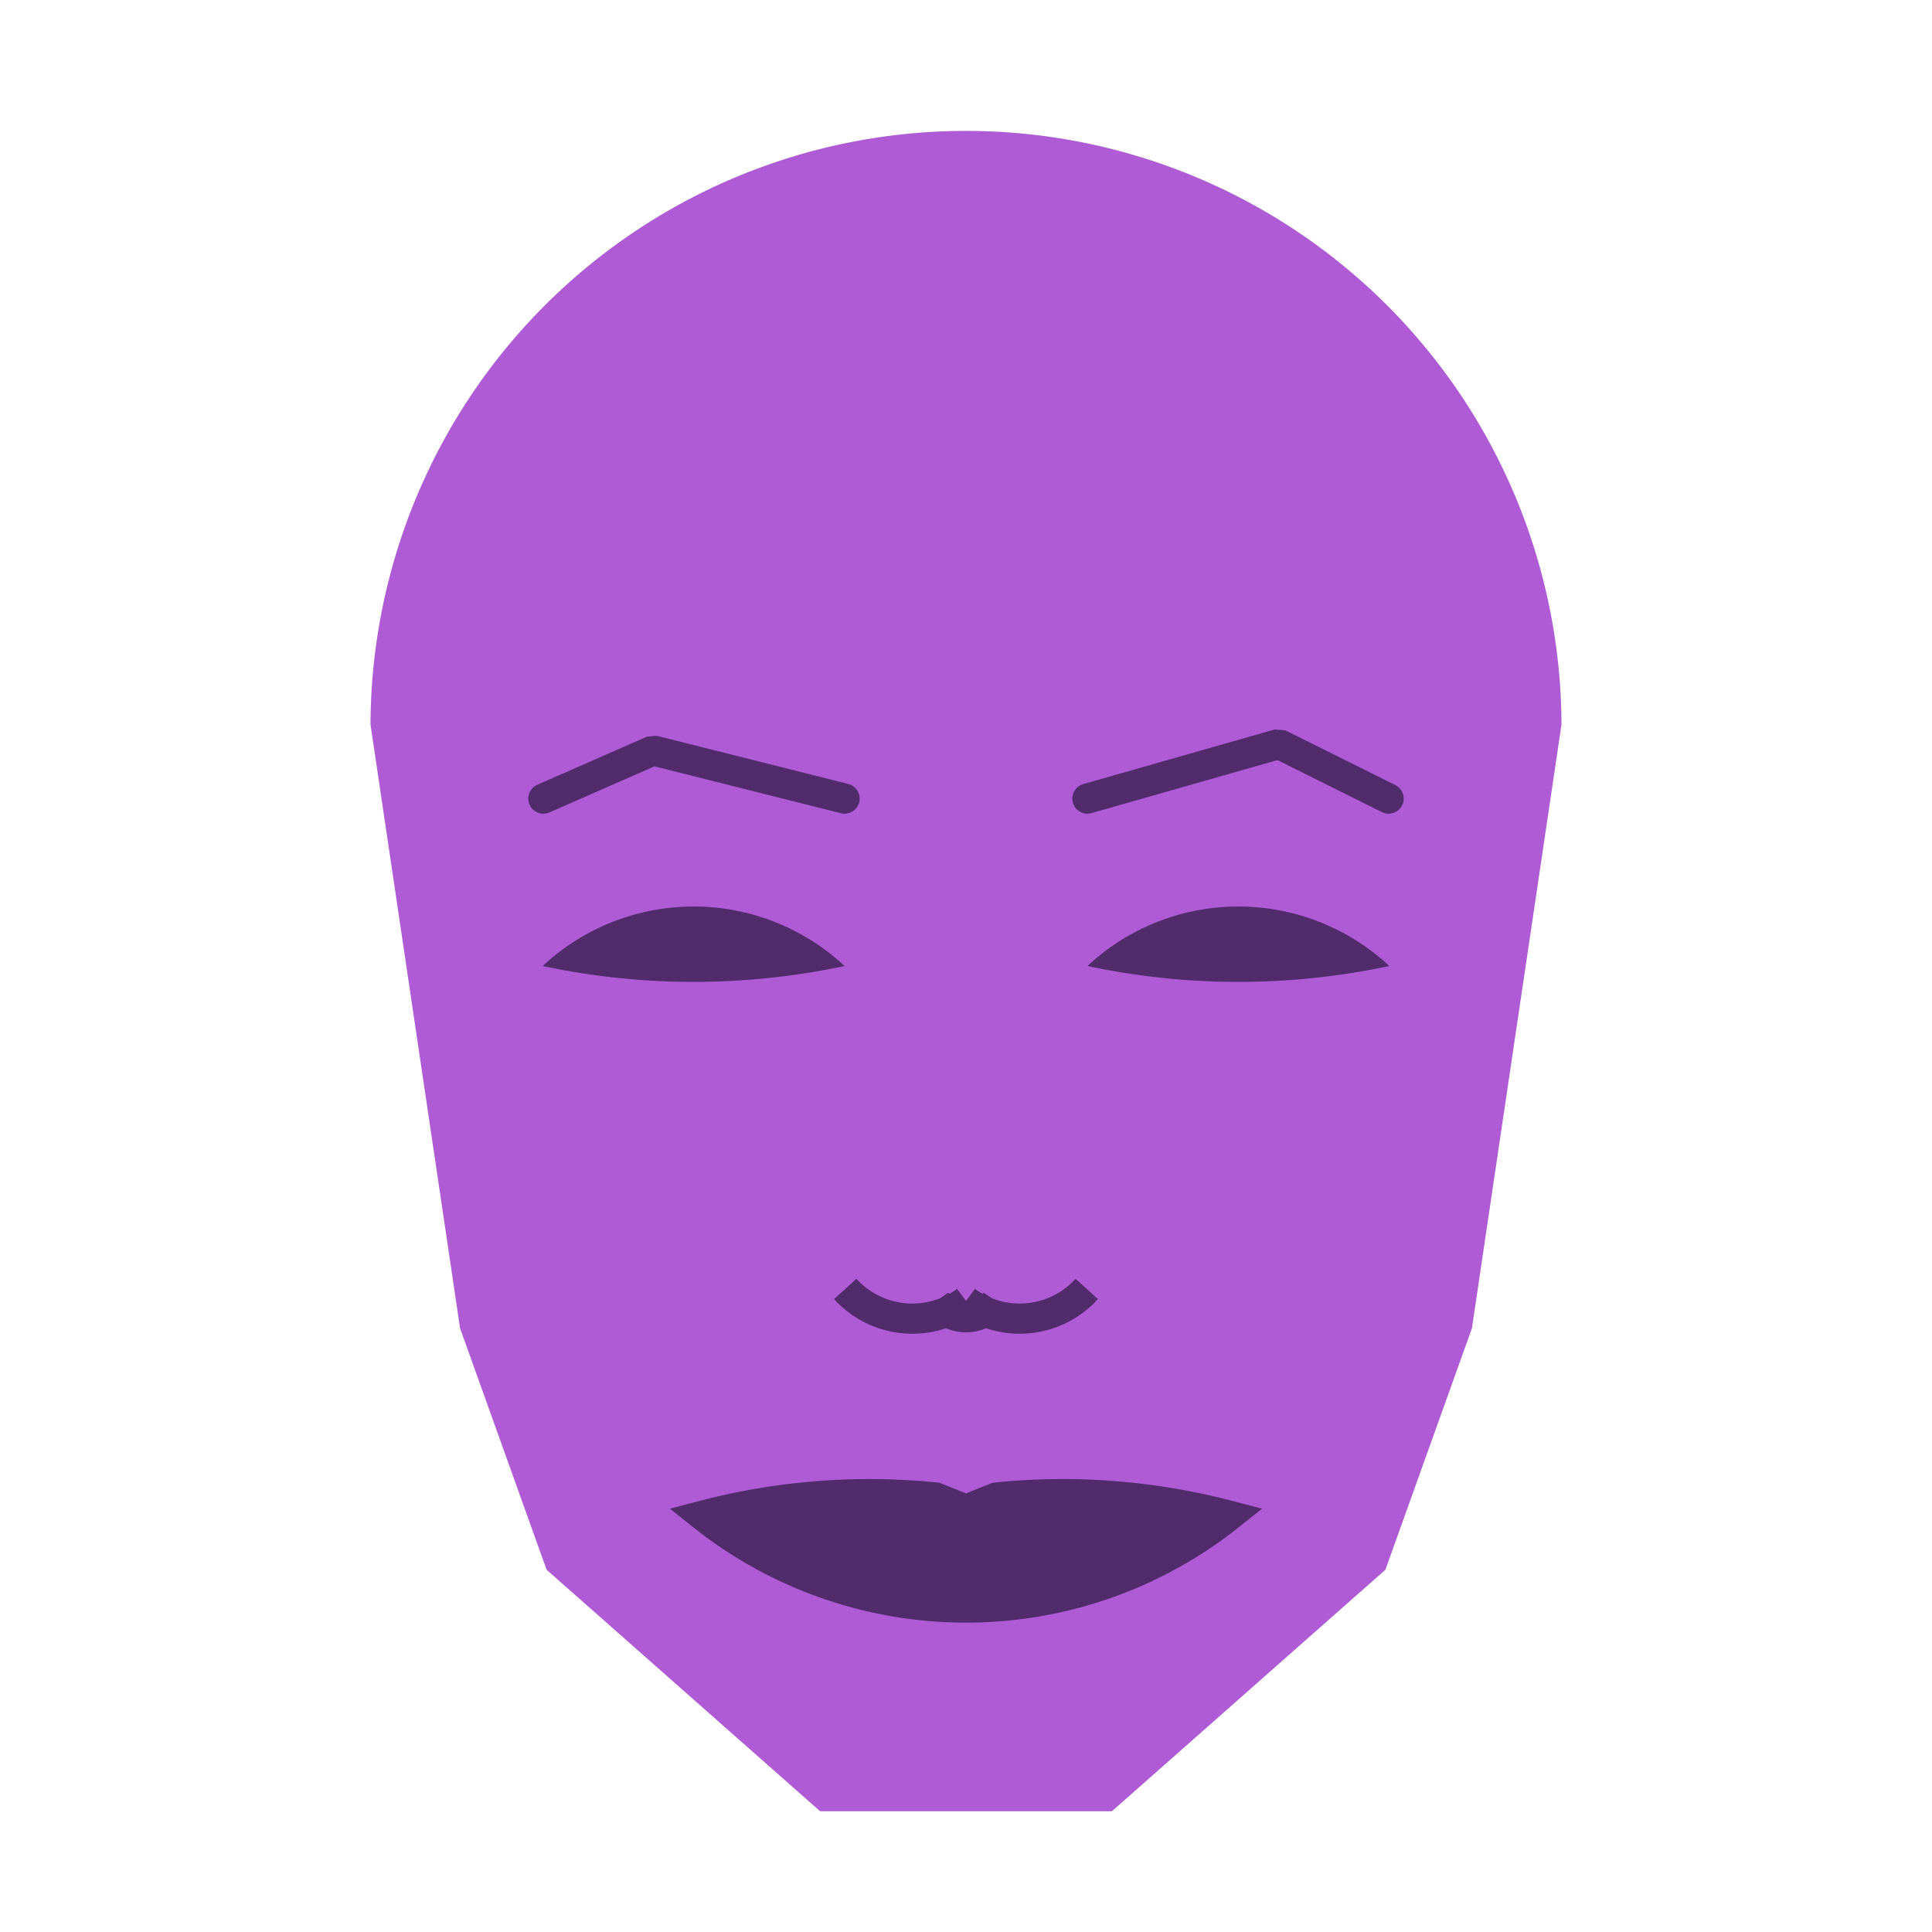 
<svg viewBox="0 0 320 320" xmlns="http://www.w3.org/2000/svg">

<g transform="translate(160,120)">
  <!-- head -->
  <path fill="#af5bd5"
  d="M -98.633 0
  a 98.633 98.633 0 0 1 197.265 0
  L 83.798 100
  L 69.466 140
  L 24.165 180
  L -24.165 180
  L -69.466 140
  L -83.798 100
  " />

  <!-- eye -->
  <path fill="#512b6c"
  d="M 20.112 40
  a 36.645 36.645 0 0 1 50 0
  a 120 120 0 0 1 -50 0
  " />

  <!-- other eye -->
  <path fill="#512b6c" transform="scale(-1,1)"
  d="M 20.112 40
  a 36.645 36.645 0 0 1 50 0
  a 120 120 0 0 1 -50 0
  " />

  <!-- eye brow -->
  <path fill="none" stroke="#512b6c" stroke-width="5"
  stroke-linecap="round" stroke-linejoin="bevel"
  d="M 20.112 12.271
  L 51.823 3.226
  L 70 12.271
  " />

  <!-- other eye brow -->
  <path fill="none" stroke="#512b6c" stroke-width="5" transform="scale(-1,1)"
  stroke-linecap="round" stroke-linejoin="bevel"
  d="M 20.112 12.271
  L 51.823 4.297
  L 70 12.271
  " />

  <!-- nose -->
  <path fill="none" stroke="#512b6c" stroke-width="5"
  d="M 0 100.489
  m -5 -5
  a 6 6 0 0 0 10 0
  m -5 0
  a 15 15 0 0 0 20 -2
  m -20 2
  a 15 15 0 0 1 -20 -2
  " />

  <!-- mouth -->
  <path fill="#512b6c" stroke="#512b6c" stroke-width="5"
  stroke-linejoin="miter"
  d="M 0 131.04
  m -43.578 0
  a 70 70 0 0 0 87.156 0
  a 108.578 108.578 0 0 0 -38.578 -3
  l -5 2
  l -5 -2
  a 108.578 108.578 0 0 0 -38.578 3
  a 70 70 0 0 0 87.156 0
  "
  />

</g>

</svg>
